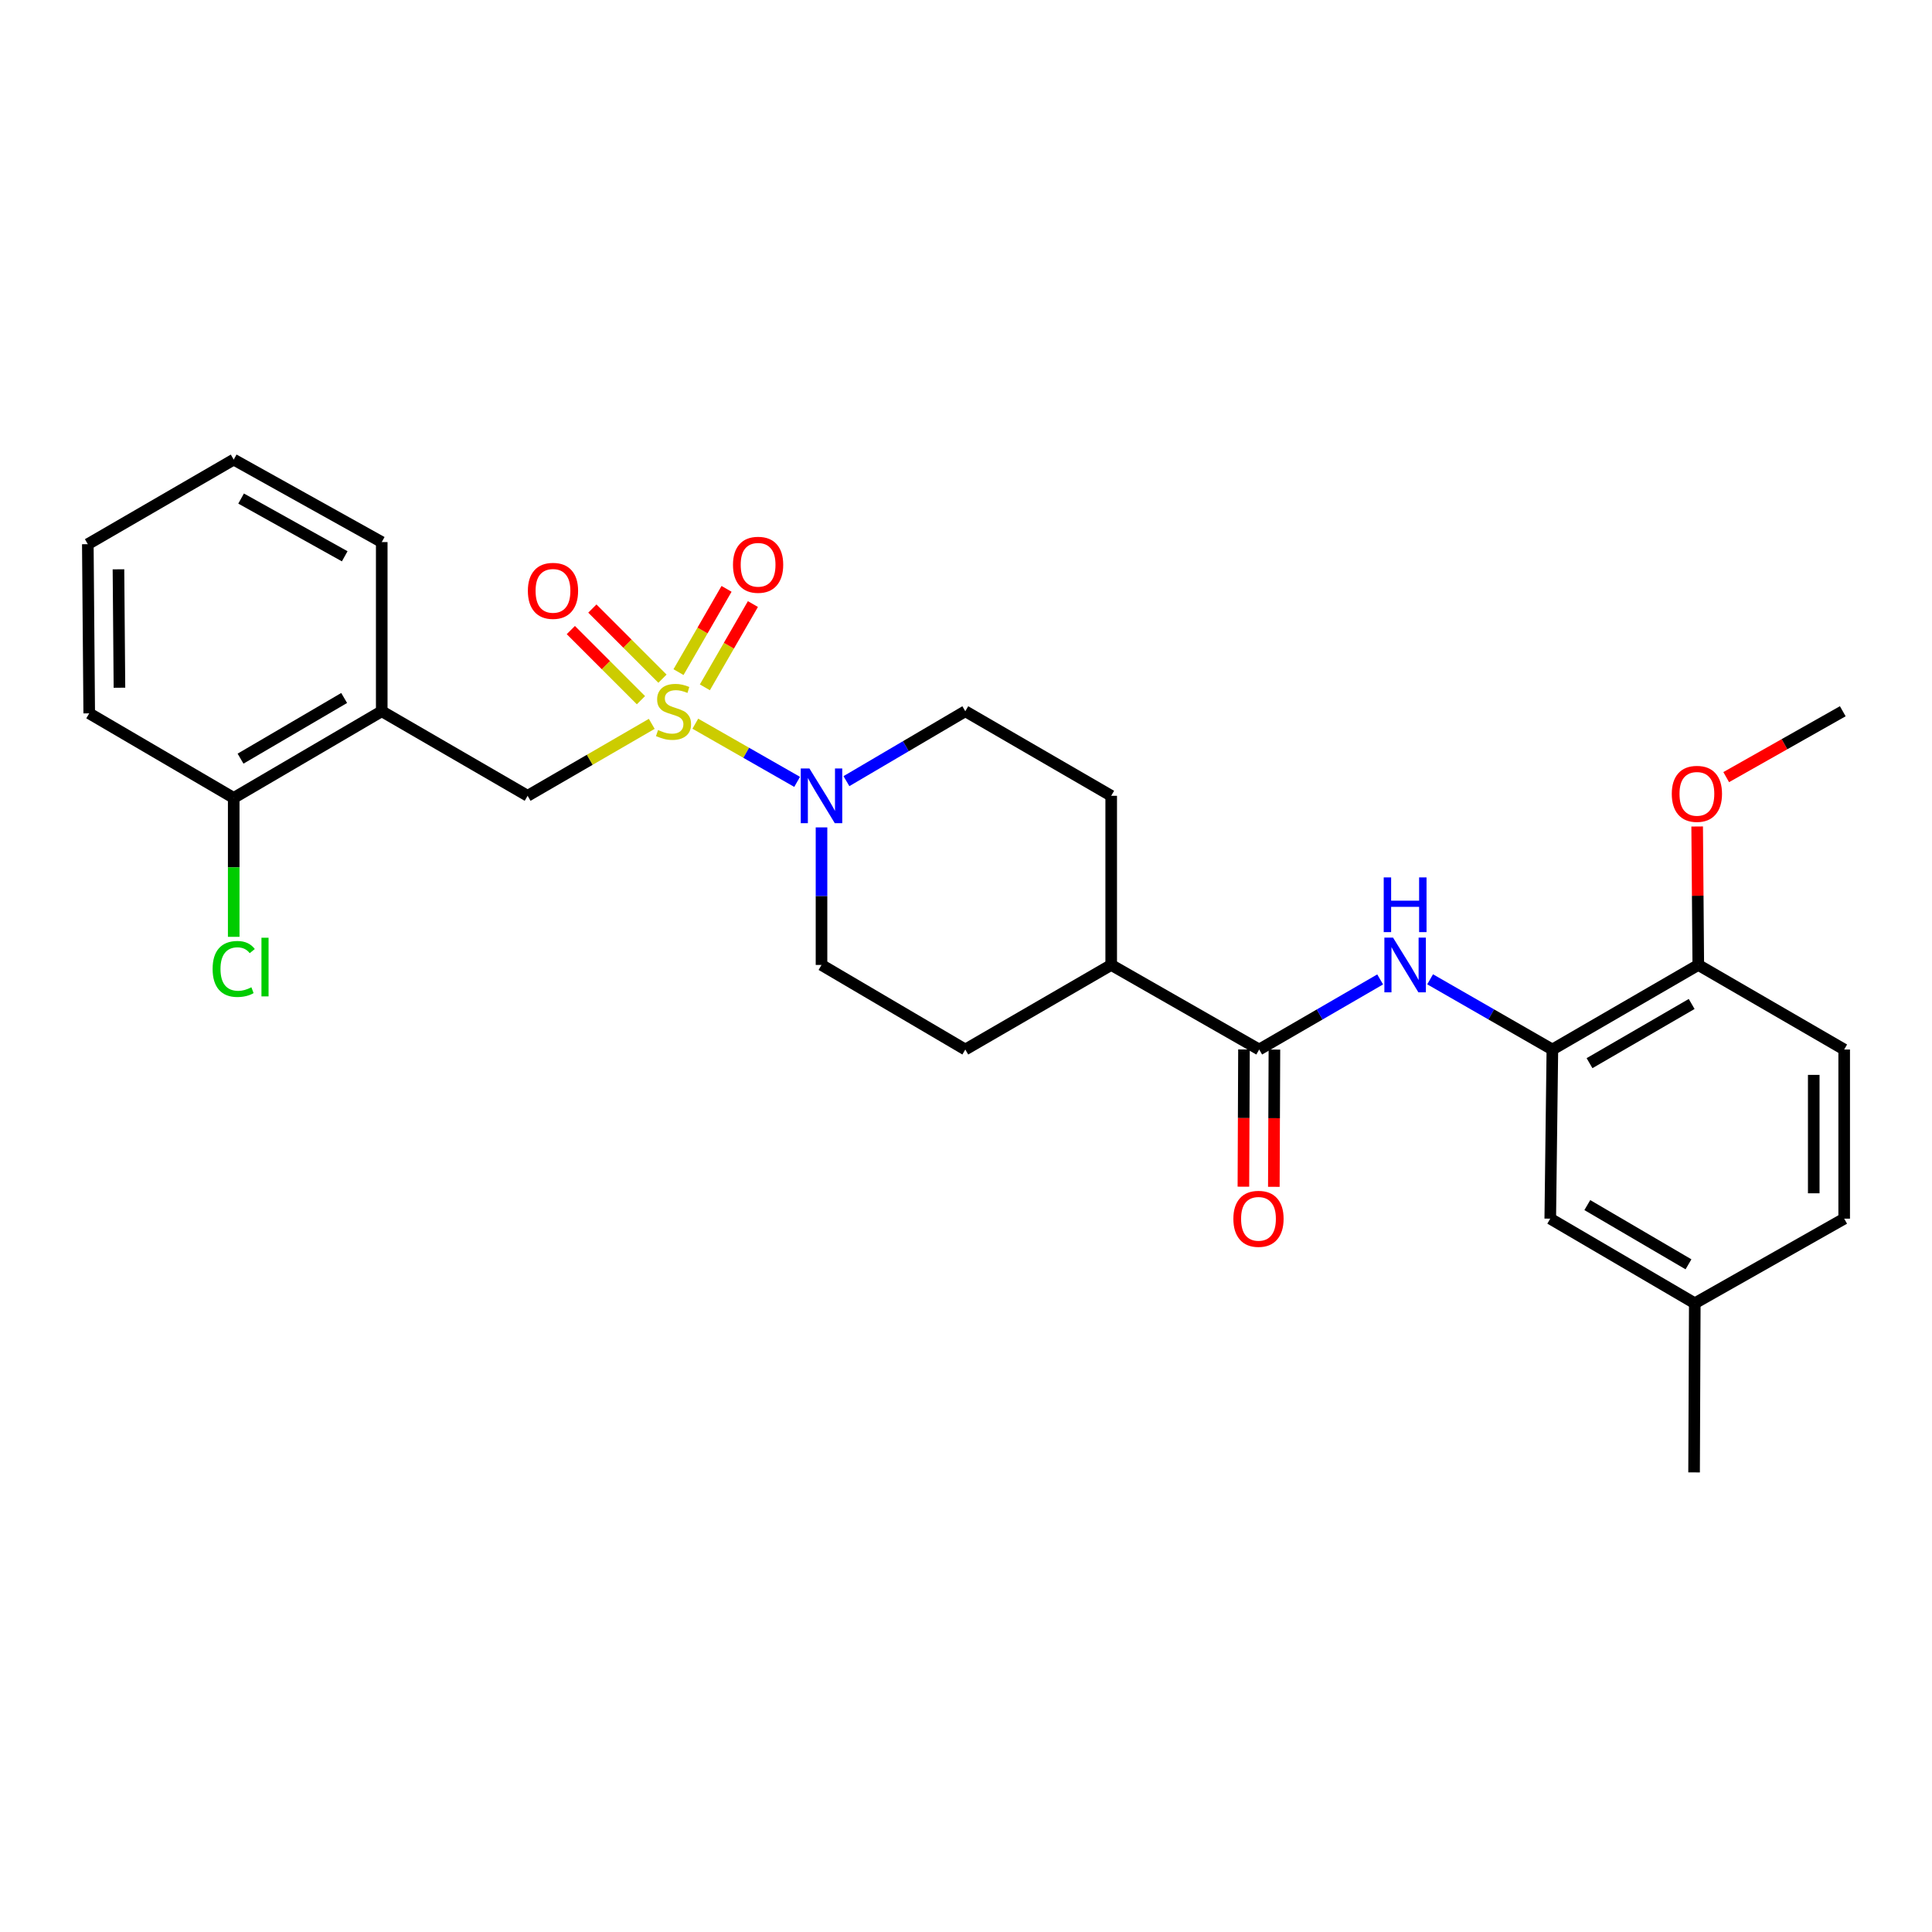 <?xml version='1.0' encoding='iso-8859-1'?>
<svg version='1.1' baseProfile='full'
              xmlns='http://www.w3.org/2000/svg'
                      xmlns:rdkit='http://www.rdkit.org/xml'
                      xmlns:xlink='http://www.w3.org/1999/xlink'
                  xml:space='preserve'
width='1000px' height='1000px' viewBox='0 0 1000 1000'>
<!-- END OF HEADER -->
<rect style='opacity:1.0;fill:#FFFFFF;stroke:none' width='1000' height='1000' x='0' y='0'> </rect>
<path class='bond-0' d='M 359.896,374.586 L 386.243,389.641' style='fill:none;fill-rule:evenodd;stroke:#CCCC00;stroke-width:6px;stroke-linecap:butt;stroke-linejoin:miter;stroke-opacity:1' />
<path class='bond-0' d='M 386.243,389.641 L 412.59,404.696' style='fill:none;fill-rule:evenodd;stroke:#0000FF;stroke-width:6px;stroke-linecap:butt;stroke-linejoin:miter;stroke-opacity:1' />
<path class='bond-3' d='M 337.348,374.665 L 305.222,393.286' style='fill:none;fill-rule:evenodd;stroke:#CCCC00;stroke-width:6px;stroke-linecap:butt;stroke-linejoin:miter;stroke-opacity:1' />
<path class='bond-3' d='M 305.222,393.286 L 273.095,411.907' style='fill:none;fill-rule:evenodd;stroke:#000000;stroke-width:6px;stroke-linecap:butt;stroke-linejoin:miter;stroke-opacity:1' />
<path class='bond-6' d='M 342.895,351.28 L 324.748,333.13' style='fill:none;fill-rule:evenodd;stroke:#CCCC00;stroke-width:6px;stroke-linecap:butt;stroke-linejoin:miter;stroke-opacity:1' />
<path class='bond-6' d='M 324.748,333.13 L 306.601,314.981' style='fill:none;fill-rule:evenodd;stroke:#FF0000;stroke-width:6px;stroke-linecap:butt;stroke-linejoin:miter;stroke-opacity:1' />
<path class='bond-6' d='M 331.754,362.419 L 313.607,344.269' style='fill:none;fill-rule:evenodd;stroke:#CCCC00;stroke-width:6px;stroke-linecap:butt;stroke-linejoin:miter;stroke-opacity:1' />
<path class='bond-6' d='M 313.607,344.269 L 295.46,326.12' style='fill:none;fill-rule:evenodd;stroke:#FF0000;stroke-width:6px;stroke-linecap:butt;stroke-linejoin:miter;stroke-opacity:1' />
<path class='bond-7' d='M 364.842,355.763 L 377.274,334.212' style='fill:none;fill-rule:evenodd;stroke:#CCCC00;stroke-width:6px;stroke-linecap:butt;stroke-linejoin:miter;stroke-opacity:1' />
<path class='bond-7' d='M 377.274,334.212 L 389.706,312.661' style='fill:none;fill-rule:evenodd;stroke:#FF0000;stroke-width:6px;stroke-linecap:butt;stroke-linejoin:miter;stroke-opacity:1' />
<path class='bond-7' d='M 351.196,347.89 L 363.628,326.339' style='fill:none;fill-rule:evenodd;stroke:#CCCC00;stroke-width:6px;stroke-linecap:butt;stroke-linejoin:miter;stroke-opacity:1' />
<path class='bond-7' d='M 363.628,326.339 L 376.06,304.789' style='fill:none;fill-rule:evenodd;stroke:#FF0000;stroke-width:6px;stroke-linecap:butt;stroke-linejoin:miter;stroke-opacity:1' />
<path class='bond-10' d='M 438.11,404.322 L 468.875,386.229' style='fill:none;fill-rule:evenodd;stroke:#0000FF;stroke-width:6px;stroke-linecap:butt;stroke-linejoin:miter;stroke-opacity:1' />
<path class='bond-10' d='M 468.875,386.229 L 499.641,368.137' style='fill:none;fill-rule:evenodd;stroke:#000000;stroke-width:6px;stroke-linecap:butt;stroke-linejoin:miter;stroke-opacity:1' />
<path class='bond-11' d='M 425.211,428.256 L 425.211,463.857' style='fill:none;fill-rule:evenodd;stroke:#0000FF;stroke-width:6px;stroke-linecap:butt;stroke-linejoin:miter;stroke-opacity:1' />
<path class='bond-11' d='M 425.211,463.857 L 425.211,499.457' style='fill:none;fill-rule:evenodd;stroke:#000000;stroke-width:6px;stroke-linecap:butt;stroke-linejoin:miter;stroke-opacity:1' />
<path class='bond-1' d='M 651.757,543.228 L 575.157,499.457' style='fill:none;fill-rule:evenodd;stroke:#000000;stroke-width:6px;stroke-linecap:butt;stroke-linejoin:miter;stroke-opacity:1' />
<path class='bond-2' d='M 651.757,543.228 L 683.063,525.087' style='fill:none;fill-rule:evenodd;stroke:#000000;stroke-width:6px;stroke-linecap:butt;stroke-linejoin:miter;stroke-opacity:1' />
<path class='bond-2' d='M 683.063,525.087 L 714.368,506.946' style='fill:none;fill-rule:evenodd;stroke:#0000FF;stroke-width:6px;stroke-linecap:butt;stroke-linejoin:miter;stroke-opacity:1' />
<path class='bond-13' d='M 643.88,543.195 L 643.731,578.715' style='fill:none;fill-rule:evenodd;stroke:#000000;stroke-width:6px;stroke-linecap:butt;stroke-linejoin:miter;stroke-opacity:1' />
<path class='bond-13' d='M 643.731,578.715 L 643.582,614.236' style='fill:none;fill-rule:evenodd;stroke:#FF0000;stroke-width:6px;stroke-linecap:butt;stroke-linejoin:miter;stroke-opacity:1' />
<path class='bond-13' d='M 659.634,543.261 L 659.485,578.782' style='fill:none;fill-rule:evenodd;stroke:#000000;stroke-width:6px;stroke-linecap:butt;stroke-linejoin:miter;stroke-opacity:1' />
<path class='bond-13' d='M 659.485,578.782 L 659.336,614.302' style='fill:none;fill-rule:evenodd;stroke:#FF0000;stroke-width:6px;stroke-linecap:butt;stroke-linejoin:miter;stroke-opacity:1' />
<path class='bond-4' d='M 740.227,506.887 L 771.867,525.058' style='fill:none;fill-rule:evenodd;stroke:#0000FF;stroke-width:6px;stroke-linecap:butt;stroke-linejoin:miter;stroke-opacity:1' />
<path class='bond-4' d='M 771.867,525.058 L 803.506,543.228' style='fill:none;fill-rule:evenodd;stroke:#000000;stroke-width:6px;stroke-linecap:butt;stroke-linejoin:miter;stroke-opacity:1' />
<path class='bond-5' d='M 273.095,411.907 L 197.588,368.137' style='fill:none;fill-rule:evenodd;stroke:#000000;stroke-width:6px;stroke-linecap:butt;stroke-linejoin:miter;stroke-opacity:1' />
<path class='bond-9' d='M 803.506,543.228 L 879.03,499.457' style='fill:none;fill-rule:evenodd;stroke:#000000;stroke-width:6px;stroke-linecap:butt;stroke-linejoin:miter;stroke-opacity:1' />
<path class='bond-9' d='M 822.734,550.293 L 875.601,519.653' style='fill:none;fill-rule:evenodd;stroke:#000000;stroke-width:6px;stroke-linecap:butt;stroke-linejoin:miter;stroke-opacity:1' />
<path class='bond-12' d='M 803.506,543.228 L 802.412,630.778' style='fill:none;fill-rule:evenodd;stroke:#000000;stroke-width:6px;stroke-linecap:butt;stroke-linejoin:miter;stroke-opacity:1' />
<path class='bond-14' d='M 197.588,368.137 L 120.97,413.001' style='fill:none;fill-rule:evenodd;stroke:#000000;stroke-width:6px;stroke-linecap:butt;stroke-linejoin:miter;stroke-opacity:1' />
<path class='bond-14' d='M 178.135,361.272 L 124.502,392.677' style='fill:none;fill-rule:evenodd;stroke:#000000;stroke-width:6px;stroke-linecap:butt;stroke-linejoin:miter;stroke-opacity:1' />
<path class='bond-22' d='M 197.588,368.137 L 197.588,280.578' style='fill:none;fill-rule:evenodd;stroke:#000000;stroke-width:6px;stroke-linecap:butt;stroke-linejoin:miter;stroke-opacity:1' />
<path class='bond-8' d='M 575.157,499.457 L 499.641,543.228' style='fill:none;fill-rule:evenodd;stroke:#000000;stroke-width:6px;stroke-linecap:butt;stroke-linejoin:miter;stroke-opacity:1' />
<path class='bond-28' d='M 575.157,499.457 L 575.157,411.907' style='fill:none;fill-rule:evenodd;stroke:#000000;stroke-width:6px;stroke-linecap:butt;stroke-linejoin:miter;stroke-opacity:1' />
<path class='bond-17' d='M 879.03,499.457 L 954.545,543.228' style='fill:none;fill-rule:evenodd;stroke:#000000;stroke-width:6px;stroke-linecap:butt;stroke-linejoin:miter;stroke-opacity:1' />
<path class='bond-21' d='M 879.03,499.457 L 878.74,463.623' style='fill:none;fill-rule:evenodd;stroke:#000000;stroke-width:6px;stroke-linecap:butt;stroke-linejoin:miter;stroke-opacity:1' />
<path class='bond-21' d='M 878.74,463.623 L 878.45,427.79' style='fill:none;fill-rule:evenodd;stroke:#FF0000;stroke-width:6px;stroke-linecap:butt;stroke-linejoin:miter;stroke-opacity:1' />
<path class='bond-15' d='M 499.641,368.137 L 575.157,411.907' style='fill:none;fill-rule:evenodd;stroke:#000000;stroke-width:6px;stroke-linecap:butt;stroke-linejoin:miter;stroke-opacity:1' />
<path class='bond-16' d='M 425.211,499.457 L 499.641,543.228' style='fill:none;fill-rule:evenodd;stroke:#000000;stroke-width:6px;stroke-linecap:butt;stroke-linejoin:miter;stroke-opacity:1' />
<path class='bond-18' d='M 802.412,630.778 L 877.218,674.575' style='fill:none;fill-rule:evenodd;stroke:#000000;stroke-width:6px;stroke-linecap:butt;stroke-linejoin:miter;stroke-opacity:1' />
<path class='bond-18' d='M 821.593,623.752 L 873.957,654.41' style='fill:none;fill-rule:evenodd;stroke:#000000;stroke-width:6px;stroke-linecap:butt;stroke-linejoin:miter;stroke-opacity:1' />
<path class='bond-19' d='M 120.97,413.001 L 120.97,448.952' style='fill:none;fill-rule:evenodd;stroke:#000000;stroke-width:6px;stroke-linecap:butt;stroke-linejoin:miter;stroke-opacity:1' />
<path class='bond-19' d='M 120.97,448.952 L 120.97,484.903' style='fill:none;fill-rule:evenodd;stroke:#00CC00;stroke-width:6px;stroke-linecap:butt;stroke-linejoin:miter;stroke-opacity:1' />
<path class='bond-23' d='M 120.97,413.001 L 46.181,369.231' style='fill:none;fill-rule:evenodd;stroke:#000000;stroke-width:6px;stroke-linecap:butt;stroke-linejoin:miter;stroke-opacity:1' />
<path class='bond-30' d='M 954.545,543.228 L 954.545,630.778' style='fill:none;fill-rule:evenodd;stroke:#000000;stroke-width:6px;stroke-linecap:butt;stroke-linejoin:miter;stroke-opacity:1' />
<path class='bond-30' d='M 938.791,556.36 L 938.791,617.645' style='fill:none;fill-rule:evenodd;stroke:#000000;stroke-width:6px;stroke-linecap:butt;stroke-linejoin:miter;stroke-opacity:1' />
<path class='bond-20' d='M 877.218,674.575 L 954.545,630.778' style='fill:none;fill-rule:evenodd;stroke:#000000;stroke-width:6px;stroke-linecap:butt;stroke-linejoin:miter;stroke-opacity:1' />
<path class='bond-24' d='M 877.218,674.575 L 876.851,762.116' style='fill:none;fill-rule:evenodd;stroke:#000000;stroke-width:6px;stroke-linecap:butt;stroke-linejoin:miter;stroke-opacity:1' />
<path class='bond-25' d='M 893.481,402.24 L 923.65,385.189' style='fill:none;fill-rule:evenodd;stroke:#FF0000;stroke-width:6px;stroke-linecap:butt;stroke-linejoin:miter;stroke-opacity:1' />
<path class='bond-25' d='M 923.65,385.189 L 953.819,368.137' style='fill:none;fill-rule:evenodd;stroke:#000000;stroke-width:6px;stroke-linecap:butt;stroke-linejoin:miter;stroke-opacity:1' />
<path class='bond-26' d='M 197.588,280.578 L 120.97,237.884' style='fill:none;fill-rule:evenodd;stroke:#000000;stroke-width:6px;stroke-linecap:butt;stroke-linejoin:miter;stroke-opacity:1' />
<path class='bond-26' d='M 178.427,287.936 L 124.794,258.05' style='fill:none;fill-rule:evenodd;stroke:#000000;stroke-width:6px;stroke-linecap:butt;stroke-linejoin:miter;stroke-opacity:1' />
<path class='bond-29' d='M 46.181,369.231 L 45.455,281.672' style='fill:none;fill-rule:evenodd;stroke:#000000;stroke-width:6px;stroke-linecap:butt;stroke-linejoin:miter;stroke-opacity:1' />
<path class='bond-29' d='M 61.826,355.966 L 61.317,294.675' style='fill:none;fill-rule:evenodd;stroke:#000000;stroke-width:6px;stroke-linecap:butt;stroke-linejoin:miter;stroke-opacity:1' />
<path class='bond-27' d='M 120.97,237.884 L 45.455,281.672' style='fill:none;fill-rule:evenodd;stroke:#000000;stroke-width:6px;stroke-linecap:butt;stroke-linejoin:miter;stroke-opacity:1' />
<path  class='atom-0' d='M 340.61 377.857
Q 340.93 377.977, 342.25 378.537
Q 343.57 379.097, 345.01 379.457
Q 346.49 379.777, 347.93 379.777
Q 350.61 379.777, 352.17 378.497
Q 353.73 377.177, 353.73 374.897
Q 353.73 373.337, 352.93 372.377
Q 352.17 371.417, 350.97 370.897
Q 349.77 370.377, 347.77 369.777
Q 345.25 369.017, 343.73 368.297
Q 342.25 367.577, 341.17 366.057
Q 340.13 364.537, 340.13 361.977
Q 340.13 358.417, 342.53 356.217
Q 344.97 354.017, 349.77 354.017
Q 353.05 354.017, 356.77 355.577
L 355.85 358.657
Q 352.45 357.257, 349.89 357.257
Q 347.13 357.257, 345.61 358.417
Q 344.09 359.537, 344.13 361.497
Q 344.13 363.017, 344.89 363.937
Q 345.69 364.857, 346.81 365.377
Q 347.97 365.897, 349.89 366.497
Q 352.45 367.297, 353.97 368.097
Q 355.49 368.897, 356.57 370.537
Q 357.69 372.137, 357.69 374.897
Q 357.69 378.817, 355.05 380.937
Q 352.45 383.017, 348.09 383.017
Q 345.57 383.017, 343.65 382.457
Q 341.77 381.937, 339.53 381.017
L 340.61 377.857
' fill='#CCCC00'/>
<path  class='atom-1' d='M 418.951 397.747
L 428.231 412.747
Q 429.151 414.227, 430.631 416.907
Q 432.111 419.587, 432.191 419.747
L 432.191 397.747
L 435.951 397.747
L 435.951 426.067
L 432.071 426.067
L 422.111 409.667
Q 420.951 407.747, 419.711 405.547
Q 418.511 403.347, 418.151 402.667
L 418.151 426.067
L 414.471 426.067
L 414.471 397.747
L 418.951 397.747
' fill='#0000FF'/>
<path  class='atom-3' d='M 721.03 485.297
L 730.31 500.297
Q 731.23 501.777, 732.71 504.457
Q 734.19 507.137, 734.27 507.297
L 734.27 485.297
L 738.03 485.297
L 738.03 513.617
L 734.15 513.617
L 724.19 497.217
Q 723.03 495.297, 721.79 493.097
Q 720.59 490.897, 720.23 490.217
L 720.23 513.617
L 716.55 513.617
L 716.55 485.297
L 721.03 485.297
' fill='#0000FF'/>
<path  class='atom-3' d='M 716.21 454.145
L 720.05 454.145
L 720.05 466.185
L 734.53 466.185
L 734.53 454.145
L 738.37 454.145
L 738.37 482.465
L 734.53 482.465
L 734.53 469.385
L 720.05 469.385
L 720.05 482.465
L 716.21 482.465
L 716.21 454.145
' fill='#0000FF'/>
<path  class='atom-7' d='M 273.223 305.821
Q 273.223 299.021, 276.583 295.221
Q 279.943 291.421, 286.223 291.421
Q 292.503 291.421, 295.863 295.221
Q 299.223 299.021, 299.223 305.821
Q 299.223 312.701, 295.823 316.621
Q 292.423 320.501, 286.223 320.501
Q 279.983 320.501, 276.583 316.621
Q 273.223 312.741, 273.223 305.821
M 286.223 317.301
Q 290.543 317.301, 292.863 314.421
Q 295.223 311.501, 295.223 305.821
Q 295.223 300.261, 292.863 297.461
Q 290.543 294.621, 286.223 294.621
Q 281.903 294.621, 279.543 297.421
Q 277.223 300.221, 277.223 305.821
Q 277.223 311.541, 279.543 314.421
Q 281.903 317.301, 286.223 317.301
' fill='#FF0000'/>
<path  class='atom-8' d='M 379.39 292.325
Q 379.39 285.525, 382.75 281.725
Q 386.11 277.925, 392.39 277.925
Q 398.67 277.925, 402.03 281.725
Q 405.39 285.525, 405.39 292.325
Q 405.39 299.205, 401.99 303.125
Q 398.59 307.005, 392.39 307.005
Q 386.15 307.005, 382.75 303.125
Q 379.39 299.245, 379.39 292.325
M 392.39 303.805
Q 396.71 303.805, 399.03 300.925
Q 401.39 298.005, 401.39 292.325
Q 401.39 286.765, 399.03 283.965
Q 396.71 281.125, 392.39 281.125
Q 388.07 281.125, 385.71 283.925
Q 383.39 286.725, 383.39 292.325
Q 383.39 298.045, 385.71 300.925
Q 388.07 303.805, 392.39 303.805
' fill='#FF0000'/>
<path  class='atom-14' d='M 638.39 630.858
Q 638.39 624.058, 641.75 620.258
Q 645.11 616.458, 651.39 616.458
Q 657.67 616.458, 661.03 620.258
Q 664.39 624.058, 664.39 630.858
Q 664.39 637.738, 660.99 641.658
Q 657.59 645.538, 651.39 645.538
Q 645.15 645.538, 641.75 641.658
Q 638.39 637.778, 638.39 630.858
M 651.39 642.338
Q 655.71 642.338, 658.03 639.458
Q 660.39 636.538, 660.39 630.858
Q 660.39 625.298, 658.03 622.498
Q 655.71 619.658, 651.39 619.658
Q 647.07 619.658, 644.71 622.458
Q 642.39 625.258, 642.39 630.858
Q 642.39 636.578, 644.71 639.458
Q 647.07 642.338, 651.39 642.338
' fill='#FF0000'/>
<path  class='atom-20' d='M 110.05 501.531
Q 110.05 494.491, 113.33 490.811
Q 116.65 487.091, 122.93 487.091
Q 128.77 487.091, 131.89 491.211
L 129.25 493.371
Q 126.97 490.371, 122.93 490.371
Q 118.65 490.371, 116.37 493.251
Q 114.13 496.091, 114.13 501.531
Q 114.13 507.131, 116.45 510.011
Q 118.81 512.891, 123.37 512.891
Q 126.49 512.891, 130.13 511.011
L 131.25 514.011
Q 129.77 514.971, 127.53 515.531
Q 125.29 516.091, 122.81 516.091
Q 116.65 516.091, 113.33 512.331
Q 110.05 508.571, 110.05 501.531
' fill='#00CC00'/>
<path  class='atom-20' d='M 135.33 485.371
L 139.01 485.371
L 139.01 515.731
L 135.33 515.731
L 135.33 485.371
' fill='#00CC00'/>
<path  class='atom-22' d='M 865.312 410.893
Q 865.312 404.093, 868.672 400.293
Q 872.032 396.493, 878.312 396.493
Q 884.592 396.493, 887.952 400.293
Q 891.312 404.093, 891.312 410.893
Q 891.312 417.773, 887.912 421.693
Q 884.512 425.573, 878.312 425.573
Q 872.072 425.573, 868.672 421.693
Q 865.312 417.813, 865.312 410.893
M 878.312 422.373
Q 882.632 422.373, 884.952 419.493
Q 887.312 416.573, 887.312 410.893
Q 887.312 405.333, 884.952 402.533
Q 882.632 399.693, 878.312 399.693
Q 873.992 399.693, 871.632 402.493
Q 869.312 405.293, 869.312 410.893
Q 869.312 416.613, 871.632 419.493
Q 873.992 422.373, 878.312 422.373
' fill='#FF0000'/>
</svg>
